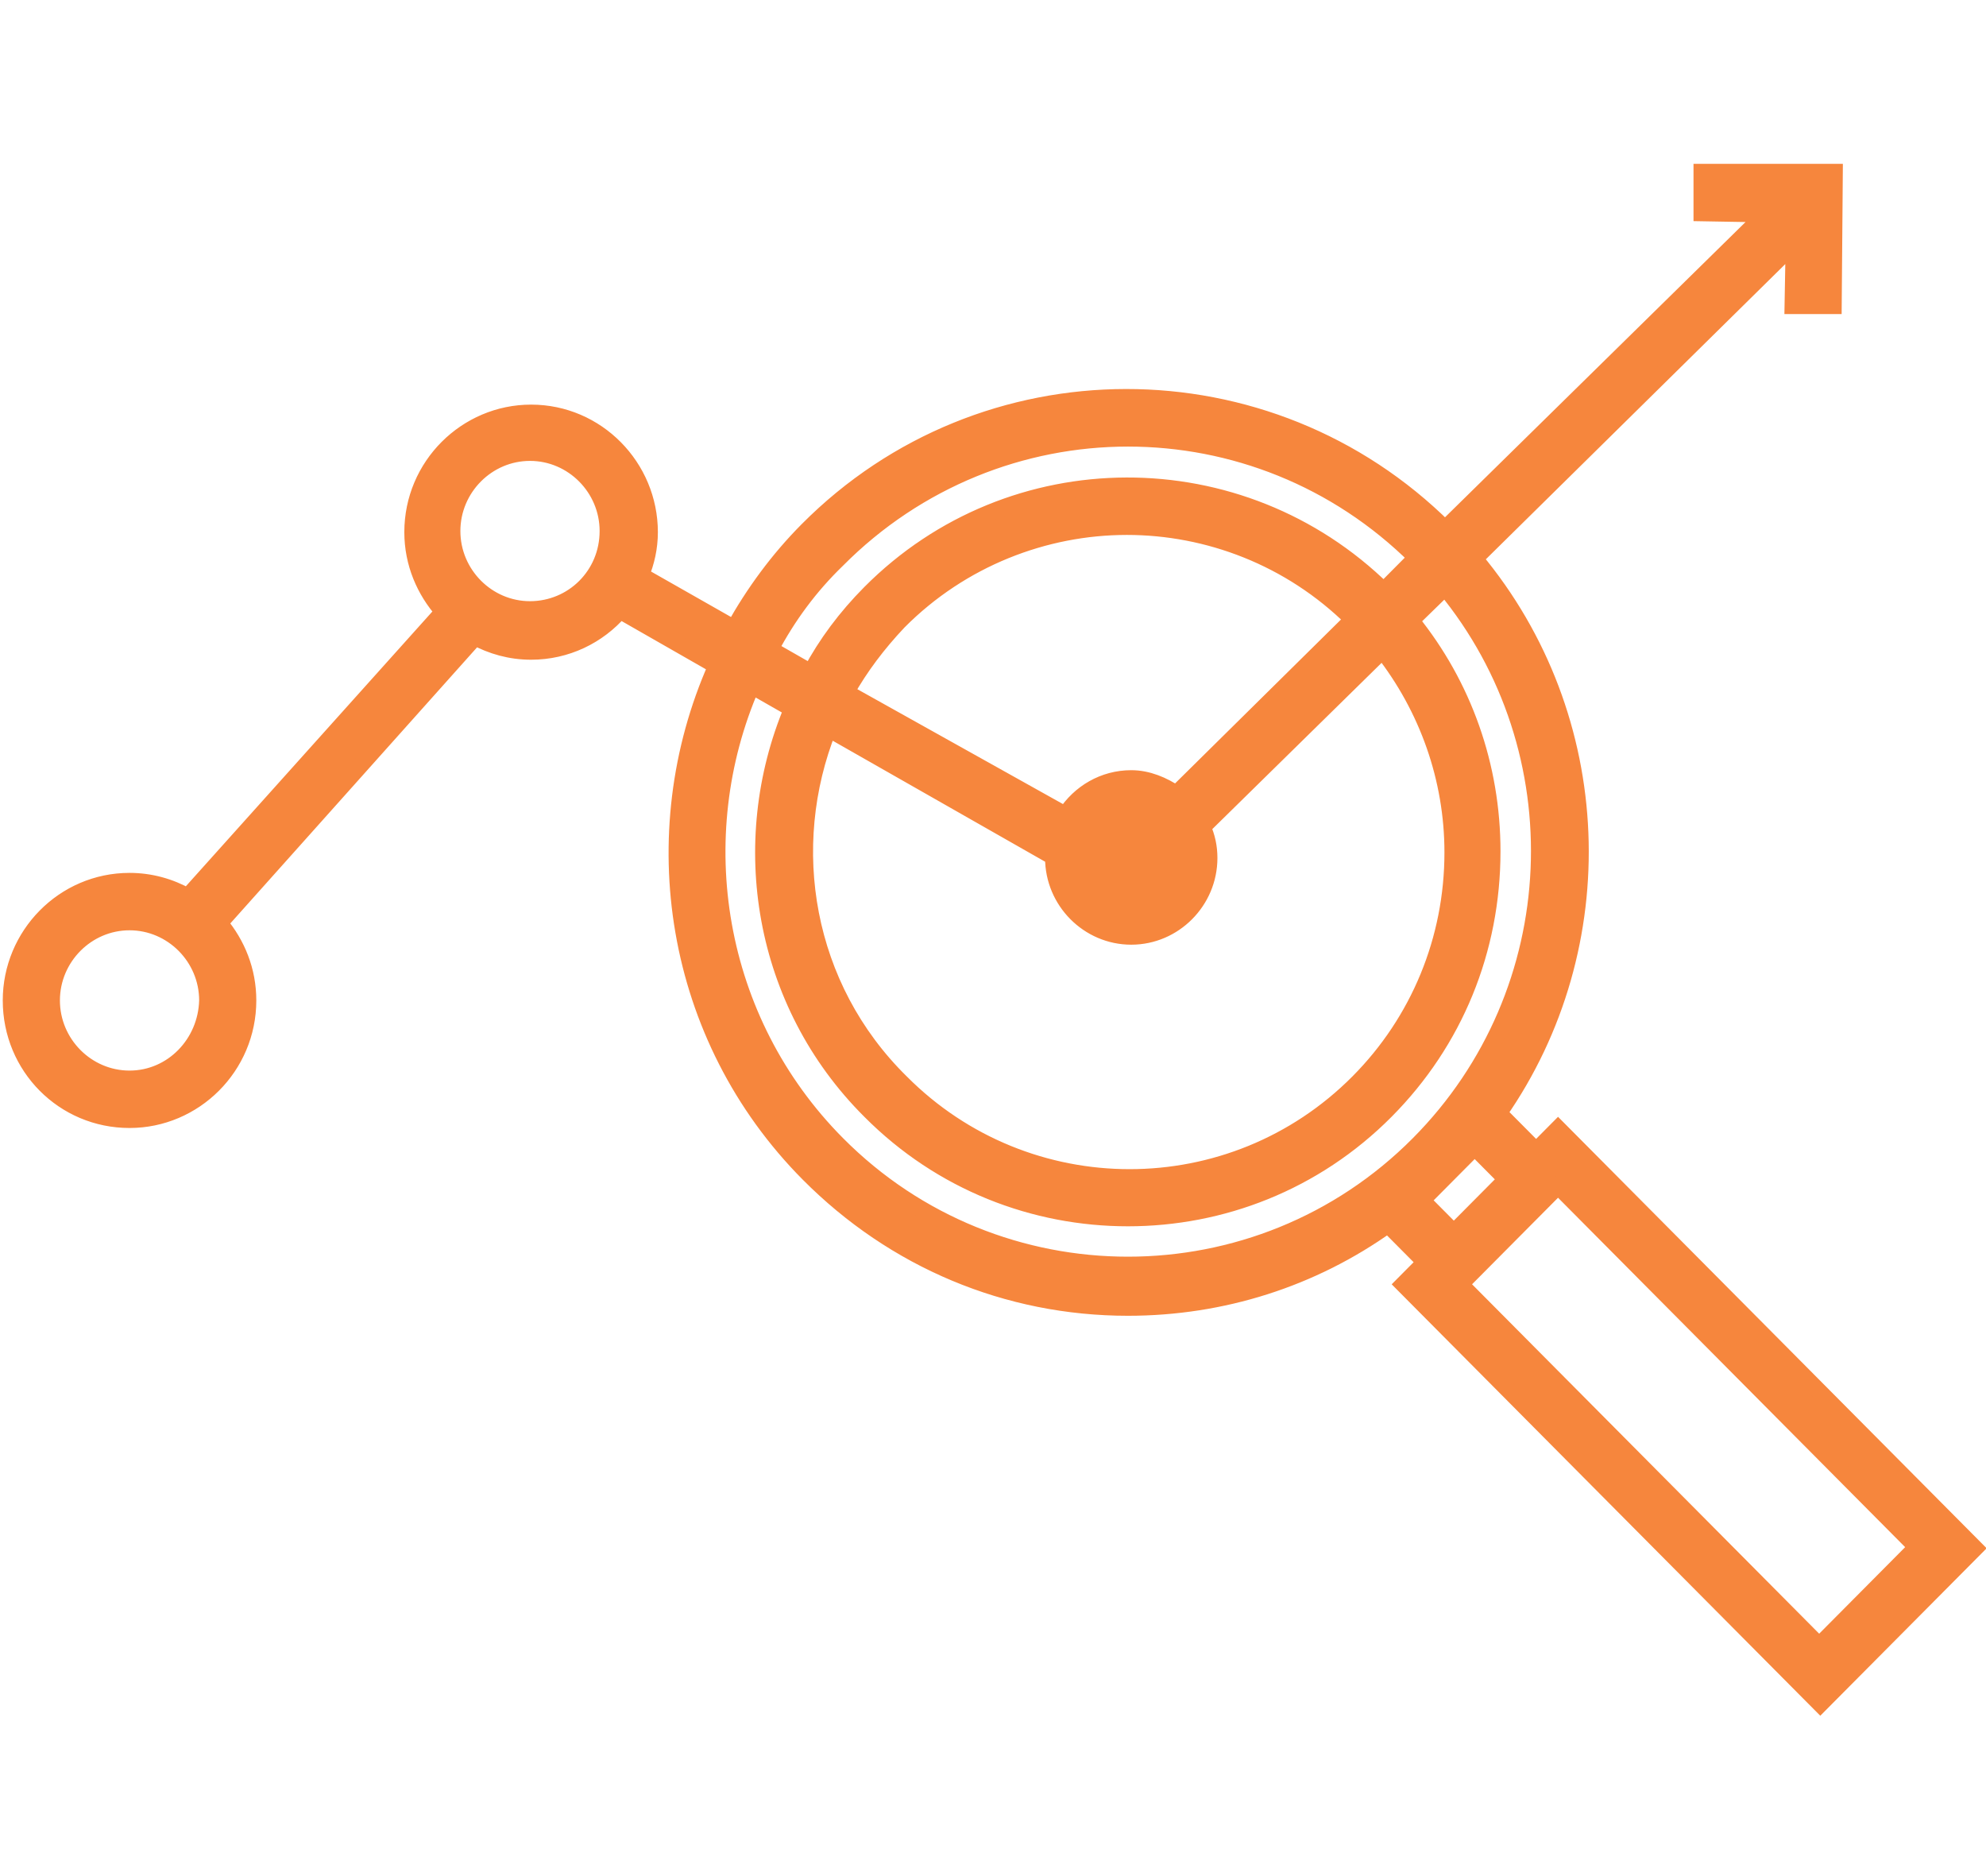 <?xml version="1.0" encoding="utf-8"?>
<!-- Generator: Adobe Illustrator 25.0.0, SVG Export Plug-In . SVG Version: 6.00 Build 0)  -->
<svg version="1.1" id="Layer_1" xmlns="http://www.w3.org/2000/svg" xmlns:xlink="http://www.w3.org/1999/xlink" x="0px" y="0px"
	 width="90px" height="85px" viewBox="0 0 90 85" enable-background="new 0 0 90 85" xml:space="preserve">
<path fill="#F6863D" stroke="#F6863D" stroke-width="0.75" stroke-miterlimit="10" d="M70.606,51.132l-0.994,1.001l-1.691-1.701
	c5.27-7.556,4.922-17.914-1.094-25.119l14.469-14.261l-0.05,2.802h1.84l0.05-6.055H77.12V9.65l2.884,0.05L65.485,23.961
	c-8.005-7.956-20.932-7.956-28.888,0.05c-1.342,1.351-2.436,2.852-3.331,4.453l-4.226-2.402c0.249-0.6,0.398-1.251,0.398-1.951
	c0-2.952-2.387-5.404-5.37-5.404c-2.933,0-5.37,2.402-5.37,5.404c0,1.401,0.547,2.652,1.392,3.603L8.505,40.624
	c-0.796-0.45-1.691-0.701-2.635-0.701c-2.983,0-5.37,2.452-5.37,5.404c0,3.002,2.387,5.404,5.37,5.404
	c2.934,0,5.37-2.402,5.37-5.404c0-1.351-0.497-2.552-1.293-3.503l11.585-12.96c0.746,0.4,1.591,0.651,2.536,0.651
	c1.591,0,3.033-0.701,4.027-1.851l4.375,2.502c-3.381,7.606-1.989,16.813,4.176,23.018c3.878,3.903,8.999,6.055,14.469,6.055
	c4.276,0,8.353-1.301,11.784-3.753l1.691,1.701l-0.994,1.001l18.894,19.015l7.011-7.055L70.606,51.132z M5.87,48.88
	c-1.939,0-3.53-1.601-3.53-3.553c0-1.951,1.591-3.553,3.53-3.553s3.53,1.601,3.53,3.553C9.35,47.279,7.809,48.88,5.87,48.88z
	 M24.018,27.613c-1.939,0-3.53-1.601-3.53-3.553c0-1.952,1.591-3.553,3.53-3.553c1.939,0,3.53,1.601,3.53,3.553
	C27.548,26.062,25.957,27.613,24.018,27.613z M37.94,25.362c3.63-3.653,8.403-5.504,13.176-5.504c4.724,0,9.447,1.801,13.077,5.404
	l-1.492,1.501c-6.464-6.355-16.855-6.355-23.269,0.1c-1.094,1.101-1.989,2.302-2.685,3.603l-1.84-1.051
	C35.702,27.914,36.697,26.563,37.94,25.362z M37.542,33.018l10.193,5.805c0,0,0,0,0,0.05c0,1.951,1.591,3.553,3.53,3.553
	c1.939,0,3.53-1.601,3.53-3.553c0-0.5-0.099-0.951-0.298-1.401l8.154-8.006c2.039,2.602,3.182,5.805,3.182,9.157
	c0,3.953-1.541,7.656-4.276,10.408c-5.718,5.754-15.016,5.754-20.734,0C36.448,44.727,35.404,38.372,37.542,33.018z M53.303,35.97
	c-0.597-0.4-1.293-0.7-2.039-0.7c-1.243,0-2.337,0.65-2.983,1.651l-9.944-5.554c0.646-1.151,1.442-2.202,2.387-3.203
	c2.834-2.852,6.613-4.303,10.342-4.303c3.679,0,7.408,1.401,10.242,4.203L53.303,35.97z M37.94,51.832
	c-5.569-5.604-6.861-13.911-3.878-20.766l1.84,1.051c-2.536,6.055-1.392,13.31,3.53,18.214c3.232,3.253,7.458,4.854,11.684,4.854
	c4.226,0,8.453-1.601,11.684-4.854c3.132-3.152,4.823-7.306,4.823-11.759c0-3.853-1.293-7.506-3.679-10.458l1.541-1.501
	c6.066,7.356,5.668,18.314-1.193,25.219C57.032,59.138,45.199,59.138,37.94,51.832z M65.883,55.835l-1.442-1.451l2.387-2.402
	l1.442,1.451L65.883,55.835z M66.181,58.187l4.425-4.453l16.259,16.363L82.44,74.55L66.181,58.187z"/>
</svg>
